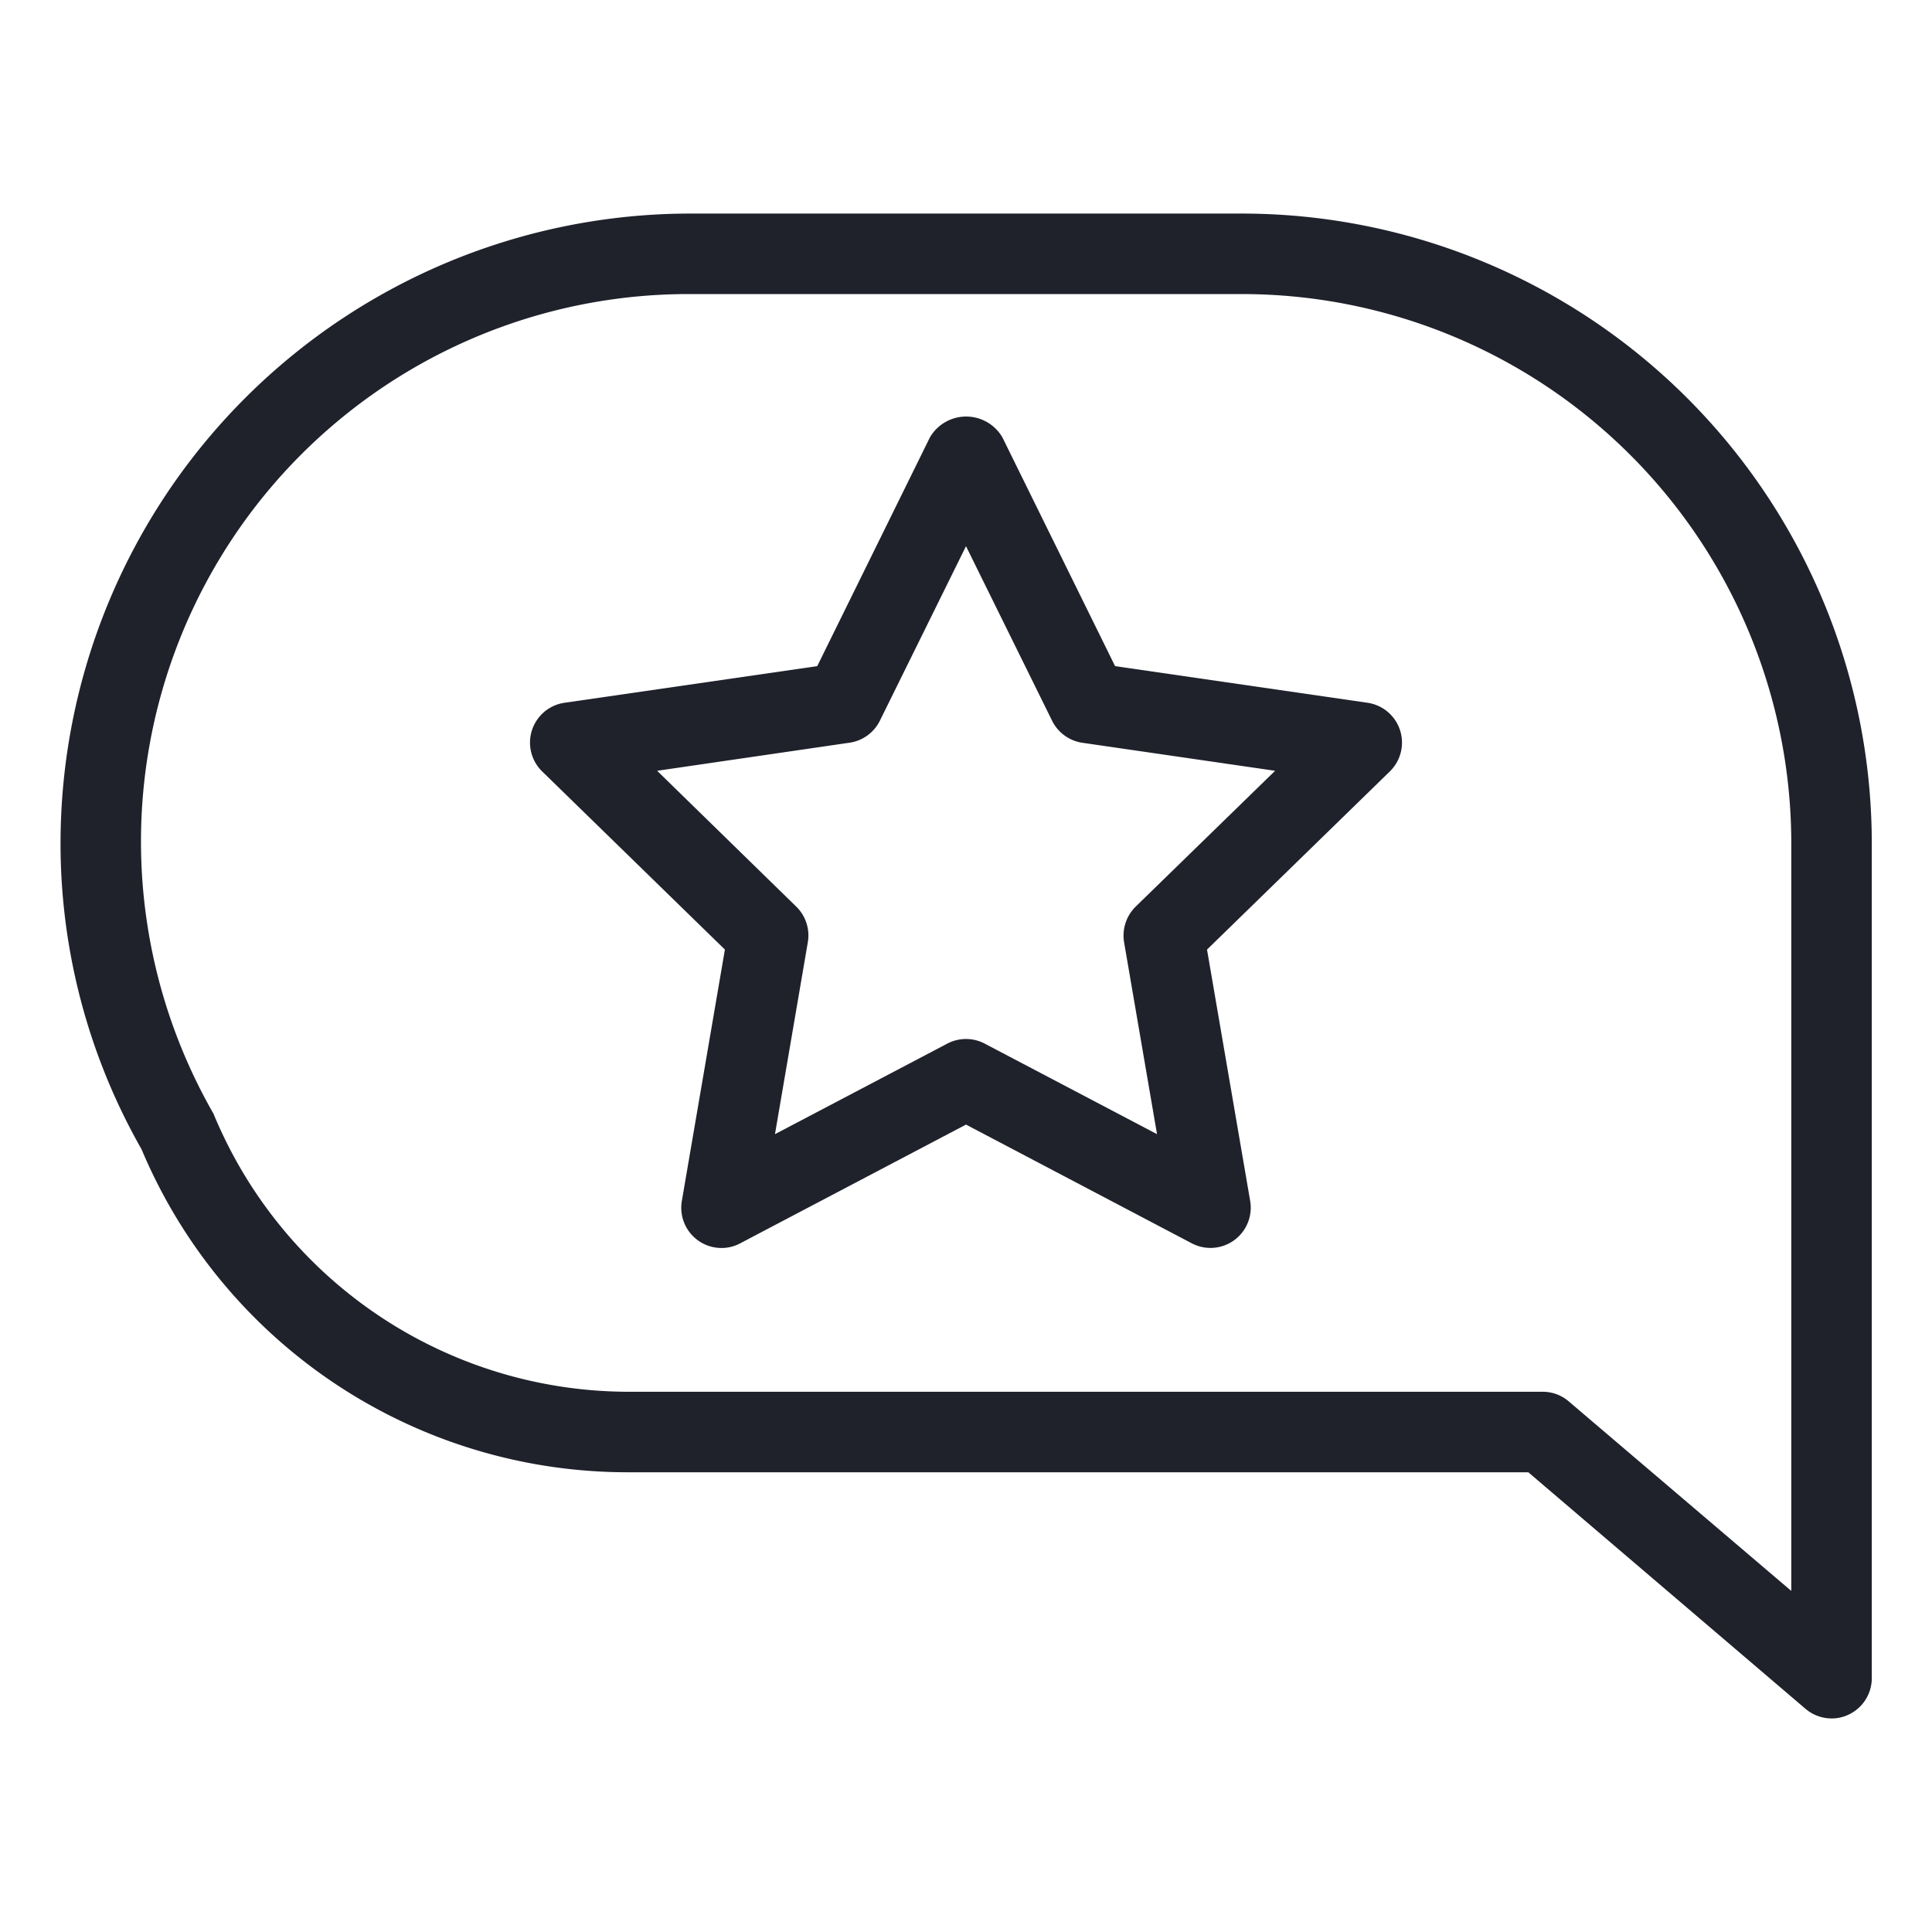 <svg id="ic_nav_feedback" xmlns="http://www.w3.org/2000/svg" width="24" height="24" viewBox="0 0 24 24">
  <rect id="Rectangle_3439" data-name="Rectangle 3439" width="24" height="24" fill="#1f212b" opacity="0"/>
  <path id="Path_10154" data-name="Path 10154" d="M8.211,12.85a.5.5,0,0,1-.493-.584l.535-3.123L5.984,6.931a.5.5,0,0,1,.277-.854L9.4,5.622,10.8,2.78a.521.521,0,0,1,.9,0l1.4,2.842,3.135.455a.5.5,0,0,1,.277.854L14.242,9.143l.536,3.122a.5.5,0,0,1-.725.527l-2.805-1.475L8.443,12.792A.49.49,0,0,1,8.211,12.85Zm-.8-5.928L9.139,8.609a.5.5,0,0,1,.144.443l-.408,2.384,2.141-1.125a.5.5,0,0,1,.464,0l2.141,1.125-.409-2.383a.505.505,0,0,1,.144-.444l1.732-1.687-2.394-.348a.5.5,0,0,1-.376-.273l-1.07-2.169L10.178,6.3a.5.5,0,0,1-.376.273Z" transform="translate(0.752 2.653)" fill="#1f212b"/>
  <path id="Path_10155" data-name="Path 10155" d="M22,18.694a.5.5,0,0,1-.324-.12l-3.443-2.938H7.066a6.549,6.549,0,0,1-6.06-4.013A7.677,7.677,0,0,1,0,7.818,7.827,7.827,0,0,1,7.818,0h6.859A7.827,7.827,0,0,1,22.5,7.818V18.194a.5.5,0,0,1-.291.454A.478.478,0,0,1,22,18.694ZM7.818,1A6.8,6.8,0,0,0,1.9,11.182a5.585,5.585,0,0,0,5.166,3.454H18.412a.494.494,0,0,1,.324.12L21.5,17.11V7.818A6.826,6.826,0,0,0,14.677,1Z" transform="translate(0.752 2.653)" fill="#1f212b"/>
</svg>
